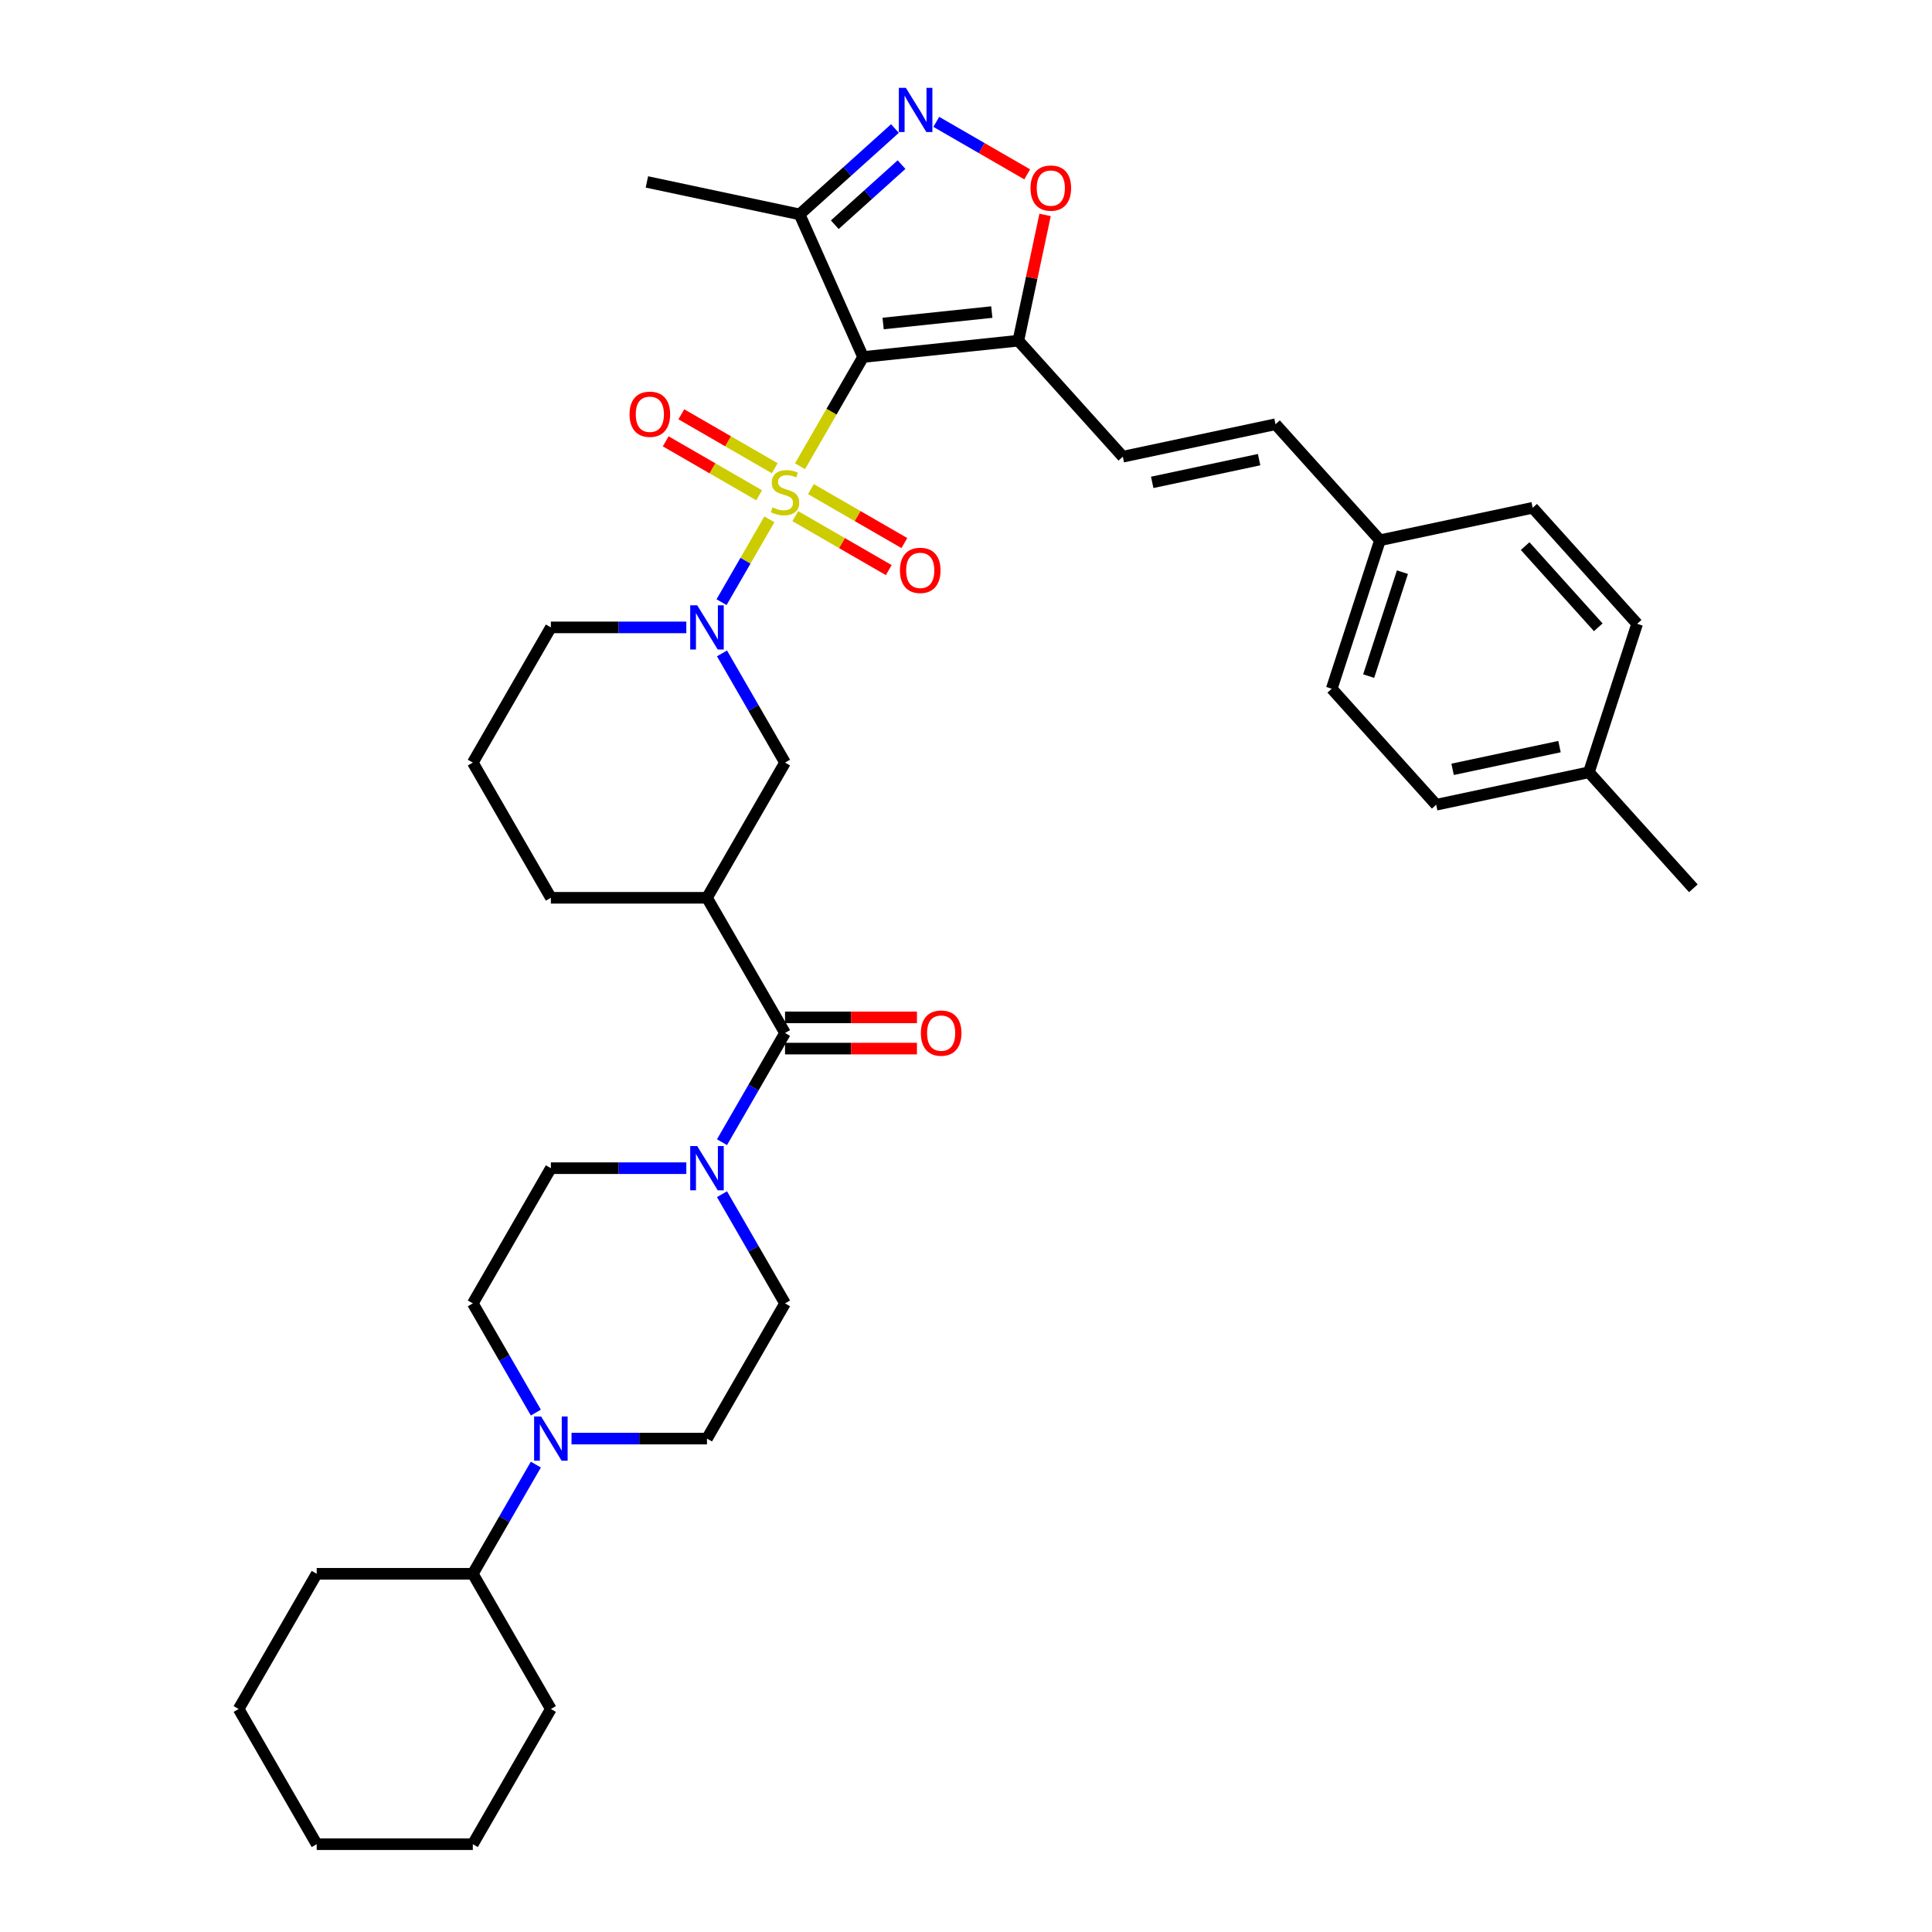 <?xml version='1.0' encoding='iso-8859-1'?>
<svg version='1.1' baseProfile='full'
              xmlns='http://www.w3.org/2000/svg'
                      xmlns:rdkit='http://www.rdkit.org/xml'
                      xmlns:xlink='http://www.w3.org/1999/xlink'
                  xml:space='preserve'
width='1000px' height='1000px' viewBox='0 0 1000 1000'>
<!-- END OF HEADER -->
<rect style='opacity:1.0;fill:#FFFFFF;stroke:none' width='1000' height='1000' x='0' y='0'> </rect>
<path class='bond-0' d='M 414.089,241.332 L 430.413,213.057' style='fill:none;fill-rule:evenodd;stroke:#CCCC00;stroke-width:6px;stroke-linecap:butt;stroke-linejoin:miter;stroke-opacity:1' />
<path class='bond-0' d='M 430.413,213.057 L 446.737,184.783' style='fill:none;fill-rule:evenodd;stroke:#000000;stroke-width:6px;stroke-linecap:butt;stroke-linejoin:miter;stroke-opacity:1' />
<path class='bond-1' d='M 398.227,268.805 L 385.849,290.244' style='fill:none;fill-rule:evenodd;stroke:#CCCC00;stroke-width:6px;stroke-linecap:butt;stroke-linejoin:miter;stroke-opacity:1' />
<path class='bond-1' d='M 385.849,290.244 L 373.471,311.683' style='fill:none;fill-rule:evenodd;stroke:#0000FF;stroke-width:6px;stroke-linecap:butt;stroke-linejoin:miter;stroke-opacity:1' />
<path class='bond-12' d='M 401.018,242.361 L 376.835,228.399' style='fill:none;fill-rule:evenodd;stroke:#CCCC00;stroke-width:6px;stroke-linecap:butt;stroke-linejoin:miter;stroke-opacity:1' />
<path class='bond-12' d='M 376.835,228.399 L 352.651,214.437' style='fill:none;fill-rule:evenodd;stroke:#FF0000;stroke-width:6px;stroke-linecap:butt;stroke-linejoin:miter;stroke-opacity:1' />
<path class='bond-12' d='M 392.938,256.357 L 368.754,242.395' style='fill:none;fill-rule:evenodd;stroke:#CCCC00;stroke-width:6px;stroke-linecap:butt;stroke-linejoin:miter;stroke-opacity:1' />
<path class='bond-12' d='M 368.754,242.395 L 344.571,228.432' style='fill:none;fill-rule:evenodd;stroke:#FF0000;stroke-width:6px;stroke-linecap:butt;stroke-linejoin:miter;stroke-opacity:1' />
<path class='bond-13' d='M 411.652,267.162 L 435.835,281.124' style='fill:none;fill-rule:evenodd;stroke:#CCCC00;stroke-width:6px;stroke-linecap:butt;stroke-linejoin:miter;stroke-opacity:1' />
<path class='bond-13' d='M 435.835,281.124 L 460.019,295.086' style='fill:none;fill-rule:evenodd;stroke:#FF0000;stroke-width:6px;stroke-linecap:butt;stroke-linejoin:miter;stroke-opacity:1' />
<path class='bond-13' d='M 419.732,253.166 L 443.916,267.128' style='fill:none;fill-rule:evenodd;stroke:#CCCC00;stroke-width:6px;stroke-linecap:butt;stroke-linejoin:miter;stroke-opacity:1' />
<path class='bond-13' d='M 443.916,267.128 L 468.099,281.091' style='fill:none;fill-rule:evenodd;stroke:#FF0000;stroke-width:6px;stroke-linecap:butt;stroke-linejoin:miter;stroke-opacity:1' />
<path class='bond-2' d='M 446.737,184.783 L 527.099,176.337' style='fill:none;fill-rule:evenodd;stroke:#000000;stroke-width:6px;stroke-linecap:butt;stroke-linejoin:miter;stroke-opacity:1' />
<path class='bond-2' d='M 457.102,167.444 L 513.355,161.531' style='fill:none;fill-rule:evenodd;stroke:#000000;stroke-width:6px;stroke-linecap:butt;stroke-linejoin:miter;stroke-opacity:1' />
<path class='bond-5' d='M 446.737,184.783 L 413.871,110.965' style='fill:none;fill-rule:evenodd;stroke:#000000;stroke-width:6px;stroke-linecap:butt;stroke-linejoin:miter;stroke-opacity:1' />
<path class='bond-10' d='M 373.705,338.202 L 390.02,366.46' style='fill:none;fill-rule:evenodd;stroke:#0000FF;stroke-width:6px;stroke-linecap:butt;stroke-linejoin:miter;stroke-opacity:1' />
<path class='bond-10' d='M 390.02,366.46 L 406.335,394.718' style='fill:none;fill-rule:evenodd;stroke:#000000;stroke-width:6px;stroke-linecap:butt;stroke-linejoin:miter;stroke-opacity:1' />
<path class='bond-22' d='M 355.235,324.74 L 320.182,324.74' style='fill:none;fill-rule:evenodd;stroke:#0000FF;stroke-width:6px;stroke-linecap:butt;stroke-linejoin:miter;stroke-opacity:1' />
<path class='bond-22' d='M 320.182,324.74 L 285.129,324.74' style='fill:none;fill-rule:evenodd;stroke:#000000;stroke-width:6px;stroke-linecap:butt;stroke-linejoin:miter;stroke-opacity:1' />
<path class='bond-7' d='M 527.099,176.337 L 534.016,143.791' style='fill:none;fill-rule:evenodd;stroke:#000000;stroke-width:6px;stroke-linecap:butt;stroke-linejoin:miter;stroke-opacity:1' />
<path class='bond-7' d='M 534.016,143.791 L 540.934,111.245' style='fill:none;fill-rule:evenodd;stroke:#FF0000;stroke-width:6px;stroke-linecap:butt;stroke-linejoin:miter;stroke-opacity:1' />
<path class='bond-11' d='M 527.099,176.337 L 581.167,236.386' style='fill:none;fill-rule:evenodd;stroke:#000000;stroke-width:6px;stroke-linecap:butt;stroke-linejoin:miter;stroke-opacity:1' />
<path class='bond-3' d='M 463.222,66.529 L 438.546,88.747' style='fill:none;fill-rule:evenodd;stroke:#0000FF;stroke-width:6px;stroke-linecap:butt;stroke-linejoin:miter;stroke-opacity:1' />
<path class='bond-3' d='M 438.546,88.747 L 413.871,110.965' style='fill:none;fill-rule:evenodd;stroke:#000000;stroke-width:6px;stroke-linecap:butt;stroke-linejoin:miter;stroke-opacity:1' />
<path class='bond-3' d='M 466.633,85.204 L 449.36,100.757' style='fill:none;fill-rule:evenodd;stroke:#0000FF;stroke-width:6px;stroke-linecap:butt;stroke-linejoin:miter;stroke-opacity:1' />
<path class='bond-3' d='M 449.36,100.757 L 432.087,116.309' style='fill:none;fill-rule:evenodd;stroke:#000000;stroke-width:6px;stroke-linecap:butt;stroke-linejoin:miter;stroke-opacity:1' />
<path class='bond-37' d='M 484.619,63.073 L 508.151,76.659' style='fill:none;fill-rule:evenodd;stroke:#0000FF;stroke-width:6px;stroke-linecap:butt;stroke-linejoin:miter;stroke-opacity:1' />
<path class='bond-37' d='M 508.151,76.659 L 531.683,90.246' style='fill:none;fill-rule:evenodd;stroke:#FF0000;stroke-width:6px;stroke-linecap:butt;stroke-linejoin:miter;stroke-opacity:1' />
<path class='bond-4' d='M 406.335,534.675 L 365.933,464.697' style='fill:none;fill-rule:evenodd;stroke:#000000;stroke-width:6px;stroke-linecap:butt;stroke-linejoin:miter;stroke-opacity:1' />
<path class='bond-8' d='M 406.335,534.675 L 390.02,562.933' style='fill:none;fill-rule:evenodd;stroke:#000000;stroke-width:6px;stroke-linecap:butt;stroke-linejoin:miter;stroke-opacity:1' />
<path class='bond-8' d='M 390.02,562.933 L 373.705,591.192' style='fill:none;fill-rule:evenodd;stroke:#0000FF;stroke-width:6px;stroke-linecap:butt;stroke-linejoin:miter;stroke-opacity:1' />
<path class='bond-17' d='M 406.335,542.755 L 440.475,542.755' style='fill:none;fill-rule:evenodd;stroke:#000000;stroke-width:6px;stroke-linecap:butt;stroke-linejoin:miter;stroke-opacity:1' />
<path class='bond-17' d='M 440.475,542.755 L 474.614,542.755' style='fill:none;fill-rule:evenodd;stroke:#FF0000;stroke-width:6px;stroke-linecap:butt;stroke-linejoin:miter;stroke-opacity:1' />
<path class='bond-17' d='M 406.335,526.595 L 440.475,526.595' style='fill:none;fill-rule:evenodd;stroke:#000000;stroke-width:6px;stroke-linecap:butt;stroke-linejoin:miter;stroke-opacity:1' />
<path class='bond-17' d='M 440.475,526.595 L 474.614,526.595' style='fill:none;fill-rule:evenodd;stroke:#FF0000;stroke-width:6px;stroke-linecap:butt;stroke-linejoin:miter;stroke-opacity:1' />
<path class='bond-29' d='M 413.871,110.965 L 334.833,94.165' style='fill:none;fill-rule:evenodd;stroke:#000000;stroke-width:6px;stroke-linecap:butt;stroke-linejoin:miter;stroke-opacity:1' />
<path class='bond-6' d='M 365.933,464.697 L 406.335,394.718' style='fill:none;fill-rule:evenodd;stroke:#000000;stroke-width:6px;stroke-linecap:butt;stroke-linejoin:miter;stroke-opacity:1' />
<path class='bond-38' d='M 365.933,464.697 L 285.129,464.697' style='fill:none;fill-rule:evenodd;stroke:#000000;stroke-width:6px;stroke-linecap:butt;stroke-linejoin:miter;stroke-opacity:1' />
<path class='bond-15' d='M 355.235,604.653 L 320.182,604.653' style='fill:none;fill-rule:evenodd;stroke:#0000FF;stroke-width:6px;stroke-linecap:butt;stroke-linejoin:miter;stroke-opacity:1' />
<path class='bond-15' d='M 320.182,604.653 L 285.129,604.653' style='fill:none;fill-rule:evenodd;stroke:#000000;stroke-width:6px;stroke-linecap:butt;stroke-linejoin:miter;stroke-opacity:1' />
<path class='bond-16' d='M 373.705,618.115 L 390.02,646.374' style='fill:none;fill-rule:evenodd;stroke:#0000FF;stroke-width:6px;stroke-linecap:butt;stroke-linejoin:miter;stroke-opacity:1' />
<path class='bond-16' d='M 390.02,646.374 L 406.335,674.632' style='fill:none;fill-rule:evenodd;stroke:#000000;stroke-width:6px;stroke-linecap:butt;stroke-linejoin:miter;stroke-opacity:1' />
<path class='bond-9' d='M 295.827,744.61 L 330.88,744.61' style='fill:none;fill-rule:evenodd;stroke:#0000FF;stroke-width:6px;stroke-linecap:butt;stroke-linejoin:miter;stroke-opacity:1' />
<path class='bond-9' d='M 330.88,744.61 L 365.933,744.61' style='fill:none;fill-rule:evenodd;stroke:#000000;stroke-width:6px;stroke-linecap:butt;stroke-linejoin:miter;stroke-opacity:1' />
<path class='bond-20' d='M 277.357,758.072 L 261.042,786.33' style='fill:none;fill-rule:evenodd;stroke:#0000FF;stroke-width:6px;stroke-linecap:butt;stroke-linejoin:miter;stroke-opacity:1' />
<path class='bond-20' d='M 261.042,786.33 L 244.727,814.589' style='fill:none;fill-rule:evenodd;stroke:#000000;stroke-width:6px;stroke-linecap:butt;stroke-linejoin:miter;stroke-opacity:1' />
<path class='bond-39' d='M 277.357,731.148 L 261.042,702.89' style='fill:none;fill-rule:evenodd;stroke:#0000FF;stroke-width:6px;stroke-linecap:butt;stroke-linejoin:miter;stroke-opacity:1' />
<path class='bond-39' d='M 261.042,702.89 L 244.727,674.632' style='fill:none;fill-rule:evenodd;stroke:#000000;stroke-width:6px;stroke-linecap:butt;stroke-linejoin:miter;stroke-opacity:1' />
<path class='bond-14' d='M 581.167,236.386 L 660.205,219.586' style='fill:none;fill-rule:evenodd;stroke:#000000;stroke-width:6px;stroke-linecap:butt;stroke-linejoin:miter;stroke-opacity:1' />
<path class='bond-14' d='M 596.383,249.674 L 651.71,237.913' style='fill:none;fill-rule:evenodd;stroke:#000000;stroke-width:6px;stroke-linecap:butt;stroke-linejoin:miter;stroke-opacity:1' />
<path class='bond-21' d='M 660.205,219.586 L 714.274,279.635' style='fill:none;fill-rule:evenodd;stroke:#000000;stroke-width:6px;stroke-linecap:butt;stroke-linejoin:miter;stroke-opacity:1' />
<path class='bond-19' d='M 285.129,604.653 L 244.727,674.632' style='fill:none;fill-rule:evenodd;stroke:#000000;stroke-width:6px;stroke-linecap:butt;stroke-linejoin:miter;stroke-opacity:1' />
<path class='bond-18' d='M 406.335,674.632 L 365.933,744.61' style='fill:none;fill-rule:evenodd;stroke:#000000;stroke-width:6px;stroke-linecap:butt;stroke-linejoin:miter;stroke-opacity:1' />
<path class='bond-31' d='M 244.727,814.589 L 163.923,814.589' style='fill:none;fill-rule:evenodd;stroke:#000000;stroke-width:6px;stroke-linecap:butt;stroke-linejoin:miter;stroke-opacity:1' />
<path class='bond-32' d='M 244.727,814.589 L 285.129,884.567' style='fill:none;fill-rule:evenodd;stroke:#000000;stroke-width:6px;stroke-linecap:butt;stroke-linejoin:miter;stroke-opacity:1' />
<path class='bond-25' d='M 714.274,279.635 L 793.312,262.835' style='fill:none;fill-rule:evenodd;stroke:#000000;stroke-width:6px;stroke-linecap:butt;stroke-linejoin:miter;stroke-opacity:1' />
<path class='bond-26' d='M 714.274,279.635 L 689.304,356.484' style='fill:none;fill-rule:evenodd;stroke:#000000;stroke-width:6px;stroke-linecap:butt;stroke-linejoin:miter;stroke-opacity:1' />
<path class='bond-26' d='M 725.898,296.156 L 708.419,349.951' style='fill:none;fill-rule:evenodd;stroke:#000000;stroke-width:6px;stroke-linecap:butt;stroke-linejoin:miter;stroke-opacity:1' />
<path class='bond-30' d='M 285.129,324.74 L 244.727,394.718' style='fill:none;fill-rule:evenodd;stroke:#000000;stroke-width:6px;stroke-linecap:butt;stroke-linejoin:miter;stroke-opacity:1' />
<path class='bond-23' d='M 285.129,464.697 L 244.727,394.718' style='fill:none;fill-rule:evenodd;stroke:#000000;stroke-width:6px;stroke-linecap:butt;stroke-linejoin:miter;stroke-opacity:1' />
<path class='bond-24' d='M 822.411,399.733 L 743.372,416.533' style='fill:none;fill-rule:evenodd;stroke:#000000;stroke-width:6px;stroke-linecap:butt;stroke-linejoin:miter;stroke-opacity:1' />
<path class='bond-24' d='M 807.195,386.446 L 751.868,398.206' style='fill:none;fill-rule:evenodd;stroke:#000000;stroke-width:6px;stroke-linecap:butt;stroke-linejoin:miter;stroke-opacity:1' />
<path class='bond-33' d='M 822.411,399.733 L 876.479,459.782' style='fill:none;fill-rule:evenodd;stroke:#000000;stroke-width:6px;stroke-linecap:butt;stroke-linejoin:miter;stroke-opacity:1' />
<path class='bond-40' d='M 822.411,399.733 L 847.381,322.884' style='fill:none;fill-rule:evenodd;stroke:#000000;stroke-width:6px;stroke-linecap:butt;stroke-linejoin:miter;stroke-opacity:1' />
<path class='bond-27' d='M 793.312,262.835 L 847.381,322.884' style='fill:none;fill-rule:evenodd;stroke:#000000;stroke-width:6px;stroke-linecap:butt;stroke-linejoin:miter;stroke-opacity:1' />
<path class='bond-27' d='M 789.413,282.656 L 827.261,324.69' style='fill:none;fill-rule:evenodd;stroke:#000000;stroke-width:6px;stroke-linecap:butt;stroke-linejoin:miter;stroke-opacity:1' />
<path class='bond-28' d='M 689.304,356.484 L 743.372,416.533' style='fill:none;fill-rule:evenodd;stroke:#000000;stroke-width:6px;stroke-linecap:butt;stroke-linejoin:miter;stroke-opacity:1' />
<path class='bond-34' d='M 163.923,814.589 L 123.521,884.567' style='fill:none;fill-rule:evenodd;stroke:#000000;stroke-width:6px;stroke-linecap:butt;stroke-linejoin:miter;stroke-opacity:1' />
<path class='bond-35' d='M 285.129,884.567 L 244.727,954.545' style='fill:none;fill-rule:evenodd;stroke:#000000;stroke-width:6px;stroke-linecap:butt;stroke-linejoin:miter;stroke-opacity:1' />
<path class='bond-41' d='M 123.521,884.567 L 163.923,954.545' style='fill:none;fill-rule:evenodd;stroke:#000000;stroke-width:6px;stroke-linecap:butt;stroke-linejoin:miter;stroke-opacity:1' />
<path class='bond-36' d='M 244.727,954.545 L 163.923,954.545' style='fill:none;fill-rule:evenodd;stroke:#000000;stroke-width:6px;stroke-linecap:butt;stroke-linejoin:miter;stroke-opacity:1' />
<path  class='atom-0' d='M 399.871 262.616
Q 400.129 262.713, 401.196 263.165
Q 402.263 263.618, 403.426 263.909
Q 404.622 264.167, 405.786 264.167
Q 407.951 264.167, 409.212 263.133
Q 410.472 262.066, 410.472 260.224
Q 410.472 258.963, 409.826 258.188
Q 409.212 257.412, 408.242 256.992
Q 407.272 256.572, 405.656 256.087
Q 403.62 255.473, 402.392 254.891
Q 401.196 254.309, 400.323 253.081
Q 399.483 251.853, 399.483 249.784
Q 399.483 246.907, 401.422 245.13
Q 403.394 243.352, 407.272 243.352
Q 409.923 243.352, 412.929 244.613
L 412.185 247.101
Q 409.438 245.97, 407.369 245.97
Q 405.139 245.97, 403.911 246.907
Q 402.683 247.812, 402.715 249.396
Q 402.715 250.624, 403.329 251.368
Q 403.976 252.111, 404.881 252.531
Q 405.818 252.951, 407.369 253.436
Q 409.438 254.083, 410.666 254.729
Q 411.894 255.376, 412.767 256.701
Q 413.672 257.994, 413.672 260.224
Q 413.672 263.391, 411.539 265.104
Q 409.438 266.785, 405.915 266.785
Q 403.879 266.785, 402.327 266.333
Q 400.808 265.912, 398.998 265.169
L 399.871 262.616
' fill='#CCCC00'/>
<path  class='atom-2' d='M 360.875 313.298
L 368.373 325.419
Q 369.117 326.615, 370.313 328.78
Q 371.508 330.946, 371.573 331.075
L 371.573 313.298
L 374.611 313.298
L 374.611 336.182
L 371.476 336.182
L 363.428 322.93
Q 362.491 321.378, 361.489 319.601
Q 360.519 317.823, 360.228 317.274
L 360.228 336.182
L 357.255 336.182
L 357.255 313.298
L 360.875 313.298
' fill='#0000FF'/>
<path  class='atom-4' d='M 468.862 45.455
L 476.361 57.575
Q 477.104 58.771, 478.3 60.937
Q 479.496 63.102, 479.56 63.231
L 479.56 45.455
L 482.599 45.455
L 482.599 68.338
L 479.463 68.338
L 471.415 55.086
Q 470.478 53.535, 469.476 51.757
Q 468.506 49.98, 468.215 49.43
L 468.215 68.338
L 465.242 68.338
L 465.242 45.455
L 468.862 45.455
' fill='#0000FF'/>
<path  class='atom-8' d='M 533.394 97.363
Q 533.394 91.868, 536.109 88.798
Q 538.824 85.727, 543.899 85.727
Q 548.973 85.727, 551.688 88.798
Q 554.403 91.868, 554.403 97.363
Q 554.403 102.922, 551.656 106.09
Q 548.908 109.225, 543.899 109.225
Q 538.856 109.225, 536.109 106.09
Q 533.394 102.955, 533.394 97.363
M 543.899 106.639
Q 547.389 106.639, 549.264 104.312
Q 551.171 101.953, 551.171 97.363
Q 551.171 92.87, 549.264 90.608
Q 547.389 88.313, 543.899 88.313
Q 540.408 88.313, 538.501 90.576
Q 536.626 92.838, 536.626 97.363
Q 536.626 101.985, 538.501 104.312
Q 540.408 106.639, 543.899 106.639
' fill='#FF0000'/>
<path  class='atom-9' d='M 360.875 593.212
L 368.373 605.332
Q 369.117 606.528, 370.313 608.694
Q 371.508 610.859, 371.573 610.989
L 371.573 593.212
L 374.611 593.212
L 374.611 616.095
L 371.476 616.095
L 363.428 602.843
Q 362.491 601.292, 361.489 599.514
Q 360.519 597.737, 360.228 597.187
L 360.228 616.095
L 357.255 616.095
L 357.255 593.212
L 360.875 593.212
' fill='#0000FF'/>
<path  class='atom-10' d='M 280.071 733.168
L 287.569 745.289
Q 288.313 746.485, 289.508 748.65
Q 290.704 750.816, 290.769 750.945
L 290.769 733.168
L 293.807 733.168
L 293.807 756.052
L 290.672 756.052
L 282.624 742.8
Q 281.687 741.249, 280.685 739.471
Q 279.715 737.693, 279.424 737.144
L 279.424 756.052
L 276.451 756.052
L 276.451 733.168
L 280.071 733.168
' fill='#0000FF'/>
<path  class='atom-13' d='M 325.852 214.424
Q 325.852 208.929, 328.567 205.859
Q 331.282 202.788, 336.357 202.788
Q 341.431 202.788, 344.146 205.859
Q 346.861 208.929, 346.861 214.424
Q 346.861 219.983, 344.114 223.151
Q 341.366 226.286, 336.357 226.286
Q 331.314 226.286, 328.567 223.151
Q 325.852 220.016, 325.852 214.424
M 336.357 223.7
Q 339.847 223.7, 341.722 221.373
Q 343.629 219.014, 343.629 214.424
Q 343.629 209.931, 341.722 207.669
Q 339.847 205.374, 336.357 205.374
Q 332.866 205.374, 330.959 207.637
Q 329.084 209.899, 329.084 214.424
Q 329.084 219.046, 330.959 221.373
Q 332.866 223.7, 336.357 223.7
' fill='#FF0000'/>
<path  class='atom-14' d='M 465.809 295.228
Q 465.809 289.734, 468.524 286.663
Q 471.239 283.592, 476.313 283.592
Q 481.388 283.592, 484.103 286.663
Q 486.818 289.734, 486.818 295.228
Q 486.818 300.788, 484.071 303.955
Q 481.323 307.09, 476.313 307.09
Q 471.271 307.09, 468.524 303.955
Q 465.809 300.82, 465.809 295.228
M 476.313 304.504
Q 479.804 304.504, 481.679 302.177
Q 483.586 299.818, 483.586 295.228
Q 483.586 290.735, 481.679 288.473
Q 479.804 286.178, 476.313 286.178
Q 472.823 286.178, 470.916 288.441
Q 469.041 290.703, 469.041 295.228
Q 469.041 299.85, 470.916 302.177
Q 472.823 304.504, 476.313 304.504
' fill='#FF0000'/>
<path  class='atom-18' d='M 476.635 534.74
Q 476.635 529.245, 479.35 526.174
Q 482.065 523.104, 487.139 523.104
Q 492.214 523.104, 494.929 526.174
Q 497.644 529.245, 497.644 534.74
Q 497.644 540.299, 494.896 543.467
Q 492.149 546.602, 487.139 546.602
Q 482.097 546.602, 479.35 543.467
Q 476.635 540.331, 476.635 534.74
M 487.139 544.016
Q 490.63 544.016, 492.505 541.689
Q 494.411 539.329, 494.411 534.74
Q 494.411 530.247, 492.505 527.985
Q 490.63 525.69, 487.139 525.69
Q 483.648 525.69, 481.741 527.952
Q 479.867 530.215, 479.867 534.74
Q 479.867 539.362, 481.741 541.689
Q 483.648 544.016, 487.139 544.016
' fill='#FF0000'/>
</svg>
